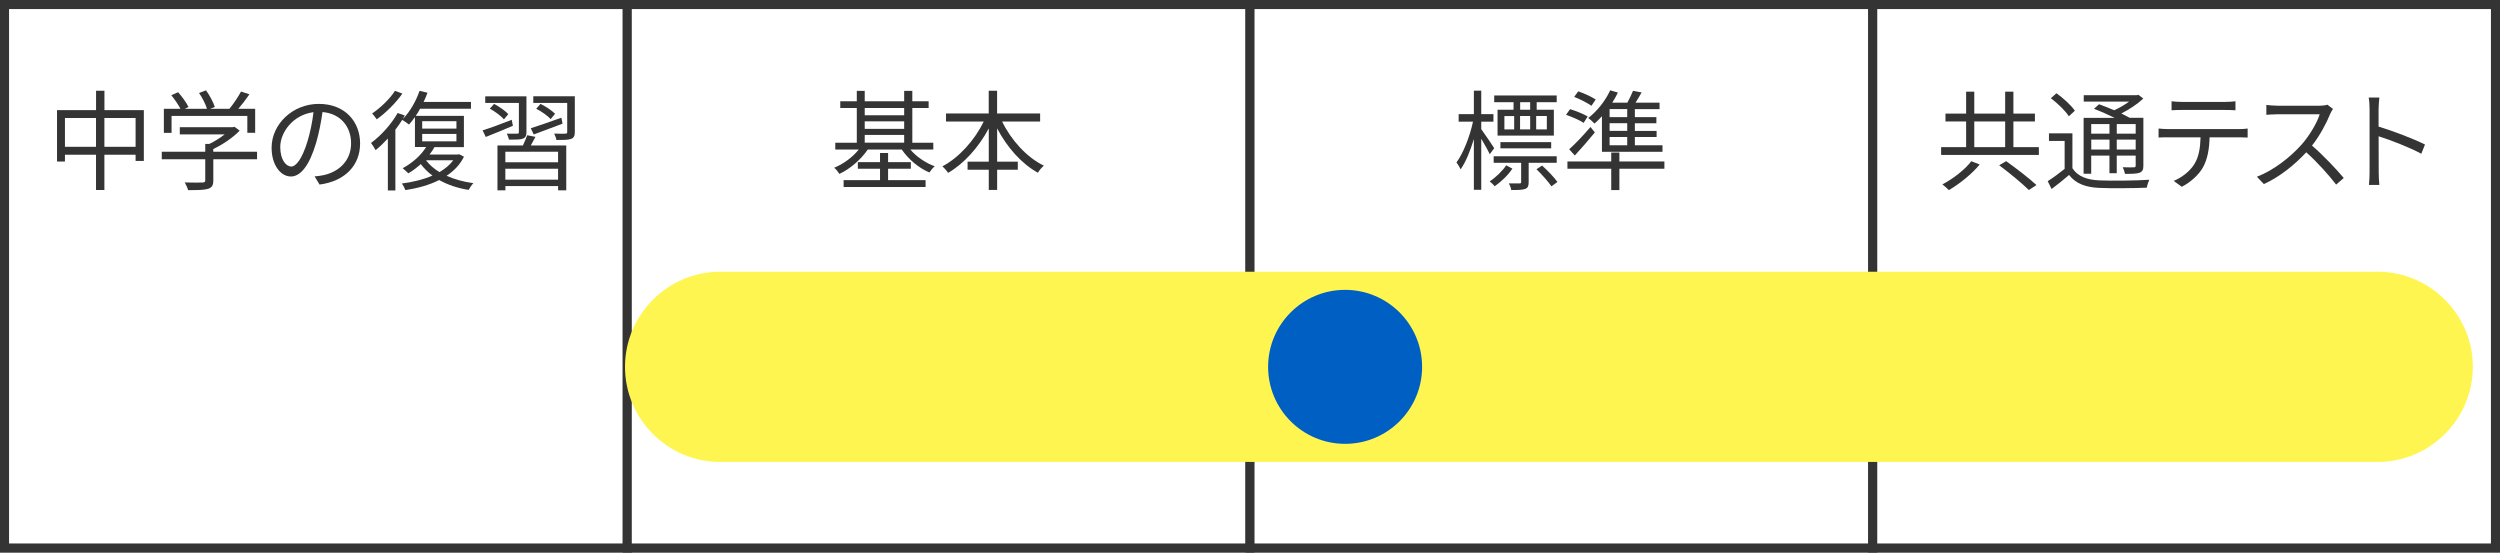 <?xml version="1.0" encoding="UTF-8"?><svg id="_レイヤー_2" xmlns="http://www.w3.org/2000/svg" viewBox="0 0 552 122"><rect x="0" y="0" width="552" height="122" fill="#808080" stroke="none"/><defs><style>.cls-1{fill:#fff550;}.cls-2{fill:#fff;stroke:#343434;stroke-miterlimit:10;stroke-width:2px;}.cls-3{fill:#005fc3;}.cls-4{fill:#343434;}</style></defs><g id="_レイヤー_4"><g id="_x0A_layout"><rect class="cls-2" x="1" y="1" width="137.5" height="120"/><path class="cls-4" d="M31.76,24.31v11.23h-1.82v-1.37h-6.89v7.78h-1.85v-7.78h-6.86v1.49h-1.75v-11.35h8.62v-4.27h1.85v4.27h8.71ZM21.2,32.42v-6.36h-6.86v6.36h6.86ZM29.94,32.42v-6.36h-6.89v6.36h6.89Z"/><path class="cls-4" d="M56.77,35.16h-9.67v4.68c0,1.06-.29,1.58-1.15,1.85s-2.23.29-4.42.29c-.12-.5-.48-1.25-.74-1.7,1.82.05,3.46.05,3.91.02.5-.02.62-.14.62-.5v-4.63h-9.6v-1.66h9.6v-1.73h.91c1.18-.58,2.4-1.34,3.38-2.11h-9.91v-1.58h11.71l.36-.1,1.15.86c-1.49,1.54-3.72,3.05-5.83,4.06v.6h9.67v1.66ZM37.88,29.33h-1.7v-5.3h3.67c-.46-.89-1.3-2.11-2.02-3l1.49-.67c.89.98,1.87,2.35,2.3,3.26l-.82.41h4.9c-.29-1.01-1.03-2.45-1.75-3.5l1.54-.58c.82,1.13,1.63,2.66,1.94,3.67l-1.03.41h4.25c.91-1.1,1.97-2.69,2.57-3.82l1.85.62c-.74,1.08-1.63,2.23-2.45,3.19h3.72v5.3h-1.73v-3.72h-16.73v3.72Z"/><path class="cls-4" d="M69.46,38.95c.74-.05,1.46-.17,2.04-.29,3.05-.67,6.02-2.93,6.02-7.03,0-3.6-2.28-6.55-6.31-6.89-.31,2.21-.77,4.61-1.42,6.84-1.46,4.87-3.36,7.39-5.57,7.39s-4.25-2.45-4.25-6.36c0-5.16,4.61-9.67,10.42-9.67s9.12,3.94,9.12,8.74-3.29,8.33-8.95,9.07l-1.1-1.8ZM67.9,31.18c.6-1.97,1.06-4.22,1.32-6.41-4.56.58-7.34,4.49-7.34,7.68,0,3,1.39,4.32,2.42,4.32s2.38-1.58,3.6-5.59Z"/><path class="cls-4" d="M102.46,34.56c-.86,1.78-2.21,3.17-3.86,4.25,1.73.79,3.74,1.34,5.93,1.63-.36.34-.82,1.06-1.06,1.49-2.42-.38-4.63-1.13-6.5-2.18-2.21,1.13-4.82,1.82-7.46,2.23-.14-.41-.48-1.08-.79-1.46,2.38-.31,4.73-.86,6.77-1.75-1.01-.74-1.87-1.61-2.59-2.54-.86.79-1.8,1.49-2.74,2.04-.29-.29-.91-.86-1.25-1.13,2.04-1.1,4.01-2.76,5.18-4.68h-2.47v-6.62c-.43.6-.86,1.18-1.32,1.66-.34-.29-1.06-.79-1.49-1.03-.46.72-.96,1.44-1.51,2.16v13.42h-1.66v-11.47c-.89.96-1.8,1.85-2.71,2.57-.17-.36-.72-1.2-1.01-1.58,2.18-1.61,4.46-4.1,5.88-6.62l1.58.55c-.14.26-.31.55-.48.82,1.56-1.56,2.93-3.91,3.74-6.26l1.75.41c-.24.7-.53,1.37-.86,2.04h10.46v1.49h-11.23c-.29.55-.62,1.08-.96,1.58h10.63v6.91h-6.58l.07.02c-.31.55-.67,1.08-1.08,1.61h6.22l.31-.07,1.08.55ZM88.85,20.66c-1.42,2.04-3.65,4.25-5.67,5.69-.24-.36-.7-.98-1.01-1.3,1.87-1.25,3.98-3.31,5.04-4.99l1.63.6ZM93.22,28.39h7.56v-1.63h-7.56v1.63ZM93.22,31.2h7.56v-1.63h-7.56v1.63ZM94.06,35.38c.72.98,1.73,1.87,2.98,2.62,1.22-.72,2.28-1.58,3.05-2.62h-6.02Z"/><path class="cls-4" d="M113.26,27.77c-2.11.89-4.27,1.8-6,2.47l-.7-1.46c1.63-.5,4.06-1.39,6.43-2.33l.26,1.32ZM114.58,22.73h-7.44v-1.46h9.1v7.9c0,.79-.19,1.2-.77,1.44-.62.24-1.58.22-3.1.22-.07-.41-.29-.94-.46-1.32,1.06.02,2.02.02,2.3,0,.29,0,.36-.1.36-.36v-6.41ZM109.09,22.94c1.13.6,2.5,1.54,3.14,2.26l-.96,1.15c-.62-.74-1.97-1.73-3.12-2.35l.94-1.06ZM118.23,30.22c-.34.65-.7,1.32-1.03,1.9h7.83v9.91h-1.8v-.94h-11.64v.94h-1.75v-9.91h5.62c.36-.74.72-1.61.94-2.26l1.85.36ZM123.22,33.5h-11.64v2.33h11.64v-2.33ZM123.22,39.67v-2.42h-11.64v2.42h11.64ZM117.2,28.32c1.73-.55,4.25-1.44,6.75-2.33l.26,1.32c-2.21.84-4.54,1.7-6.36,2.38l-.65-1.37ZM126.92,29.16c0,.84-.19,1.25-.82,1.51-.65.24-1.66.24-3.24.24-.07-.43-.29-1.01-.5-1.42,1.13.05,2.16.05,2.5.02.29-.02.38-.1.38-.36v-6.43h-7.49v-1.46h9.17v7.9ZM121.57,26.3c-.62-.74-2.02-1.7-3.17-2.28l.94-1.08c1.13.55,2.52,1.46,3.22,2.18l-.98,1.18Z"/><rect class="cls-2" x="138.5" y="1" width="137.5" height="120"/><path class="cls-4" d="M200.99,33.01c1.34,1.58,3.38,2.98,5.4,3.7-.41.34-.91.96-1.18,1.37-2.33-.96-4.66-2.95-6.1-5.06h-7.51c-1.51,2.23-3.94,4.3-6.26,5.38-.26-.43-.74-1.03-1.15-1.37,1.99-.79,4.06-2.3,5.42-4.01h-5.18v-1.51h4.75v-7.66h-3.65v-1.49h3.65v-2.3h1.75v2.3h8.71v-2.3h1.8v2.3h3.6v1.49h-3.6v7.66h4.63v1.51h-5.09ZM196.09,39.78h8.28v1.51h-18.1v-1.51h8.04v-2.52h-4.9v-1.46h4.9v-2.02h1.78v2.02h5.02v1.46h-5.02v2.52ZM190.93,23.84v1.61h8.71v-1.61h-8.71ZM190.93,28.45h8.71v-1.66h-8.71v1.66ZM190.93,31.5h8.71v-1.7h-8.71v1.7Z"/><path class="cls-4" d="M221.27,26.84c1.99,4.1,5.45,7.92,9.22,9.74-.43.36-1.06,1.06-1.32,1.56-3.62-1.99-6.84-5.64-9-9.79v7.34h4.56v1.78h-4.56v4.46h-1.85v-4.46h-4.68v-1.78h4.68v-7.34c-2.21,4.15-5.45,7.78-8.98,9.82-.26-.43-.86-1.1-1.27-1.44,3.65-1.9,7.13-5.78,9.14-9.89h-8.33v-1.78h9.43v-5.02h1.85v5.02h9.5v1.78h-8.4Z"/><rect class="cls-2" x="276" y="1" width="137.5" height="120"/><path class="cls-4" d="M328.93,34.04c-.34-.77-1.18-2.23-1.87-3.41v11.28h-1.63v-11.21c-.79,2.62-1.82,5.14-2.93,6.7-.19-.46-.62-1.13-.91-1.54,1.49-1.99,2.95-5.74,3.65-9h-3.17v-1.66h3.36v-5.18h1.63v5.18h2.69v1.66h-2.69v1.66c.67.89,2.45,3.55,2.86,4.2l-.98,1.32ZM333.93,37.24c-.94,1.44-2.47,2.88-3.91,3.89-.24-.34-.72-.79-1.1-1.08,1.39-.91,2.86-2.35,3.65-3.55l1.37.74ZM337.53,35.94v4.25c0,.82-.14,1.27-.74,1.51-.62.24-1.58.26-3.1.26-.07-.46-.31-1.06-.53-1.46h2.35c.29,0,.36-.1.36-.34v-4.22h-6.07v-1.44h13.92v1.44h-6.19ZM334.19,22.57h-4.27v-1.49h13.8v1.49h-4.42v1.66h3.79v5.71h-12.43v-5.71h3.53v-1.66ZM331.29,32.75v-1.37h11.21v1.37h-11.21ZM332.17,28.57h2.16v-2.95h-2.16v2.95ZM335.63,25.62v2.95h2.23v-2.95h-2.23ZM337.86,22.57h-2.21v1.66h2.21v-1.66ZM341.54,25.62h-2.35v2.95h2.35v-2.95ZM340.5,36.56c1.2,1.08,2.69,2.62,3.38,3.62l-1.32.96c-.7-1.01-2.11-2.62-3.31-3.77l1.25-.82Z"/><path class="cls-4" d="M349.67,27.13c-.84-.58-2.57-1.32-3.89-1.78l.89-1.25c1.3.38,3.02,1.1,3.89,1.61l-.89,1.42ZM367.5,37.26h-9.94v4.7h-1.8v-4.7h-9.67v-1.61h9.67v-1.97h1.8v1.97h9.94v1.61ZM346.48,32.96c1.3-1.15,3.14-3.1,4.7-4.92l.96,1.2c-1.37,1.68-2.98,3.53-4.42,5.09l-1.25-1.37ZM351.4,23.36c-.86-.6-2.5-1.46-3.82-1.97l.89-1.22c1.32.43,2.98,1.22,3.86,1.8l-.94,1.39ZM353.7,25.67c-.53.6-1.08,1.13-1.63,1.61-.29-.31-.98-.94-1.39-1.22,1.94-1.49,3.77-3.77,4.85-6.12l1.7.5c-.36.74-.77,1.51-1.25,2.23h3.34c.48-.84.94-1.87,1.25-2.62l1.9.36c-.43.77-.91,1.56-1.34,2.26h5.3v1.42h-5.45v1.78h4.75v1.34h-4.75v1.7h4.8v1.34h-4.8v1.82h6.1v1.44h-13.37v-7.85ZM359.29,24.08h-3.89v1.78h3.89v-1.78ZM359.29,27.2h-3.89v1.7h3.89v-1.7ZM359.29,30.25h-3.89v1.82h3.89v-1.82Z"/><rect class="cls-2" x="413.5" y="1" width="137.5" height="120"/><path class="cls-4" d="M450.18,32.48v1.73h-21.58v-1.73h5.52v-5.66h-4.56v-1.73h4.56v-4.85h1.8v4.85h6.82v-4.85h1.82v4.85h4.75v1.73h-4.75v5.66h5.62ZM437.12,36.32c-1.7,2.06-4.42,4.27-6.82,5.66-.34-.36-.98-.94-1.42-1.27,2.35-1.22,5.04-3.31,6.38-5.11l1.85.72ZM435.92,32.48h6.82v-5.66h-6.82v5.66ZM442.95,35.58c2.21,1.56,5.18,3.86,6.7,5.28l-1.68,1.1c-1.42-1.42-4.3-3.79-6.55-5.47l1.54-.91Z"/><path class="cls-4" d="M457.59,37.14c1.15,1.8,3.22,2.59,6.02,2.69,2.62.12,8.09.05,10.95-.14-.19.41-.46,1.22-.55,1.75-2.66.12-7.75.17-10.39.05-3.14-.12-5.3-.96-6.77-2.86-1.22,1.06-2.5,2.09-3.86,3.1l-.86-1.73c1.15-.72,2.52-1.73,3.74-2.71v-6.17h-3.46v-1.68h5.18v7.7ZM456.8,25.67c-.74-1.18-2.47-2.86-3.98-3.98l1.25-1.1c1.51,1.08,3.29,2.69,4.06,3.86l-1.32,1.22ZM461.74,38.36h-1.68v-12.34h6.84c-1.42-.7-3.12-1.46-4.56-1.99l1.13-1.01c1.03.36,2.21.84,3.34,1.32,1.15-.5,2.33-1.2,3.29-1.9h-10.01v-1.42h11.71l.34-.1,1.1.84c-1.27,1.2-3.07,2.4-4.85,3.29.7.34,1.32.67,1.85.96h3.02v10.56c0,.86-.19,1.3-.82,1.56-.62.24-1.63.26-3.24.26-.07-.43-.29-1.06-.5-1.46,1.13.05,2.16.02,2.45.02.31,0,.41-.1.41-.41v-2.18h-4.18v3.89h-1.61v-3.89h-4.03v3.98ZM461.74,27.4v2.11h4.03v-2.11h-4.03ZM465.78,33.01v-2.18h-4.03v2.18h4.03ZM471.56,27.4h-4.18v2.11h4.18v-2.11ZM471.56,33.01v-2.18h-4.18v2.18h4.18Z"/><path class="cls-4" d="M494.41,28.5c.5,0,1.3-.02,1.87-.12v1.99c-.53-.02-1.3-.05-1.87-.05h-6.53c-.07,2.59-.46,4.78-1.42,6.55-.86,1.61-2.69,3.34-4.73,4.37l-1.78-1.3c1.87-.77,3.6-2.16,4.54-3.67,1.06-1.68,1.32-3.7,1.39-5.95h-7.18c-.74,0-1.44,0-2.09.05v-1.99c.65.07,1.34.12,2.09.12h15.7ZM481.66,24.28c-.79,0-1.58.02-2.18.07v-1.99c.67.07,1.39.14,2.16.14h9.72c.67,0,1.54-.05,2.23-.14v1.99c-.7-.05-1.54-.07-2.23-.07h-9.7Z"/><path class="cls-4" d="M515.12,24.06c-.14.19-.46.72-.6,1.06-.82,2.06-2.33,4.87-4.03,7.03,2.52,2.16,5.45,5.28,7.01,7.15l-1.68,1.46c-1.61-2.11-4.15-4.94-6.6-7.13-2.57,2.76-5.81,5.4-9.36,7.01l-1.54-1.61c3.86-1.51,7.42-4.37,9.89-7.13,1.63-1.85,3.38-4.7,3.98-6.67h-9.36c-.84,0-2.16.1-2.42.12v-2.18c.34.05,1.7.17,2.42.17h9.27c.79,0,1.42-.1,1.8-.22l1.22.94Z"/><path class="cls-4" d="M534.63,33.95c-2.62-1.42-6.77-3.02-9.43-3.86l.02,7.92c0,.77.05,2.04.14,2.83h-2.3c.1-.77.14-1.94.14-2.83v-13.97c0-.67-.05-1.75-.19-2.5h2.35c-.07.74-.17,1.78-.17,2.5v3.91c3.17.96,7.7,2.69,10.25,3.96l-.82,2.04Z"/><path class="cls-1" d="M546,81c0,11.55-9.45,21-21,21H159c-11.55,0-21-9.45-21-21s9.45-21,21-21h366c11.55,0,21,9.45,21,21Z"/><circle class="cls-3" cx="297" cy="81" r="17"/></g></g></svg>
